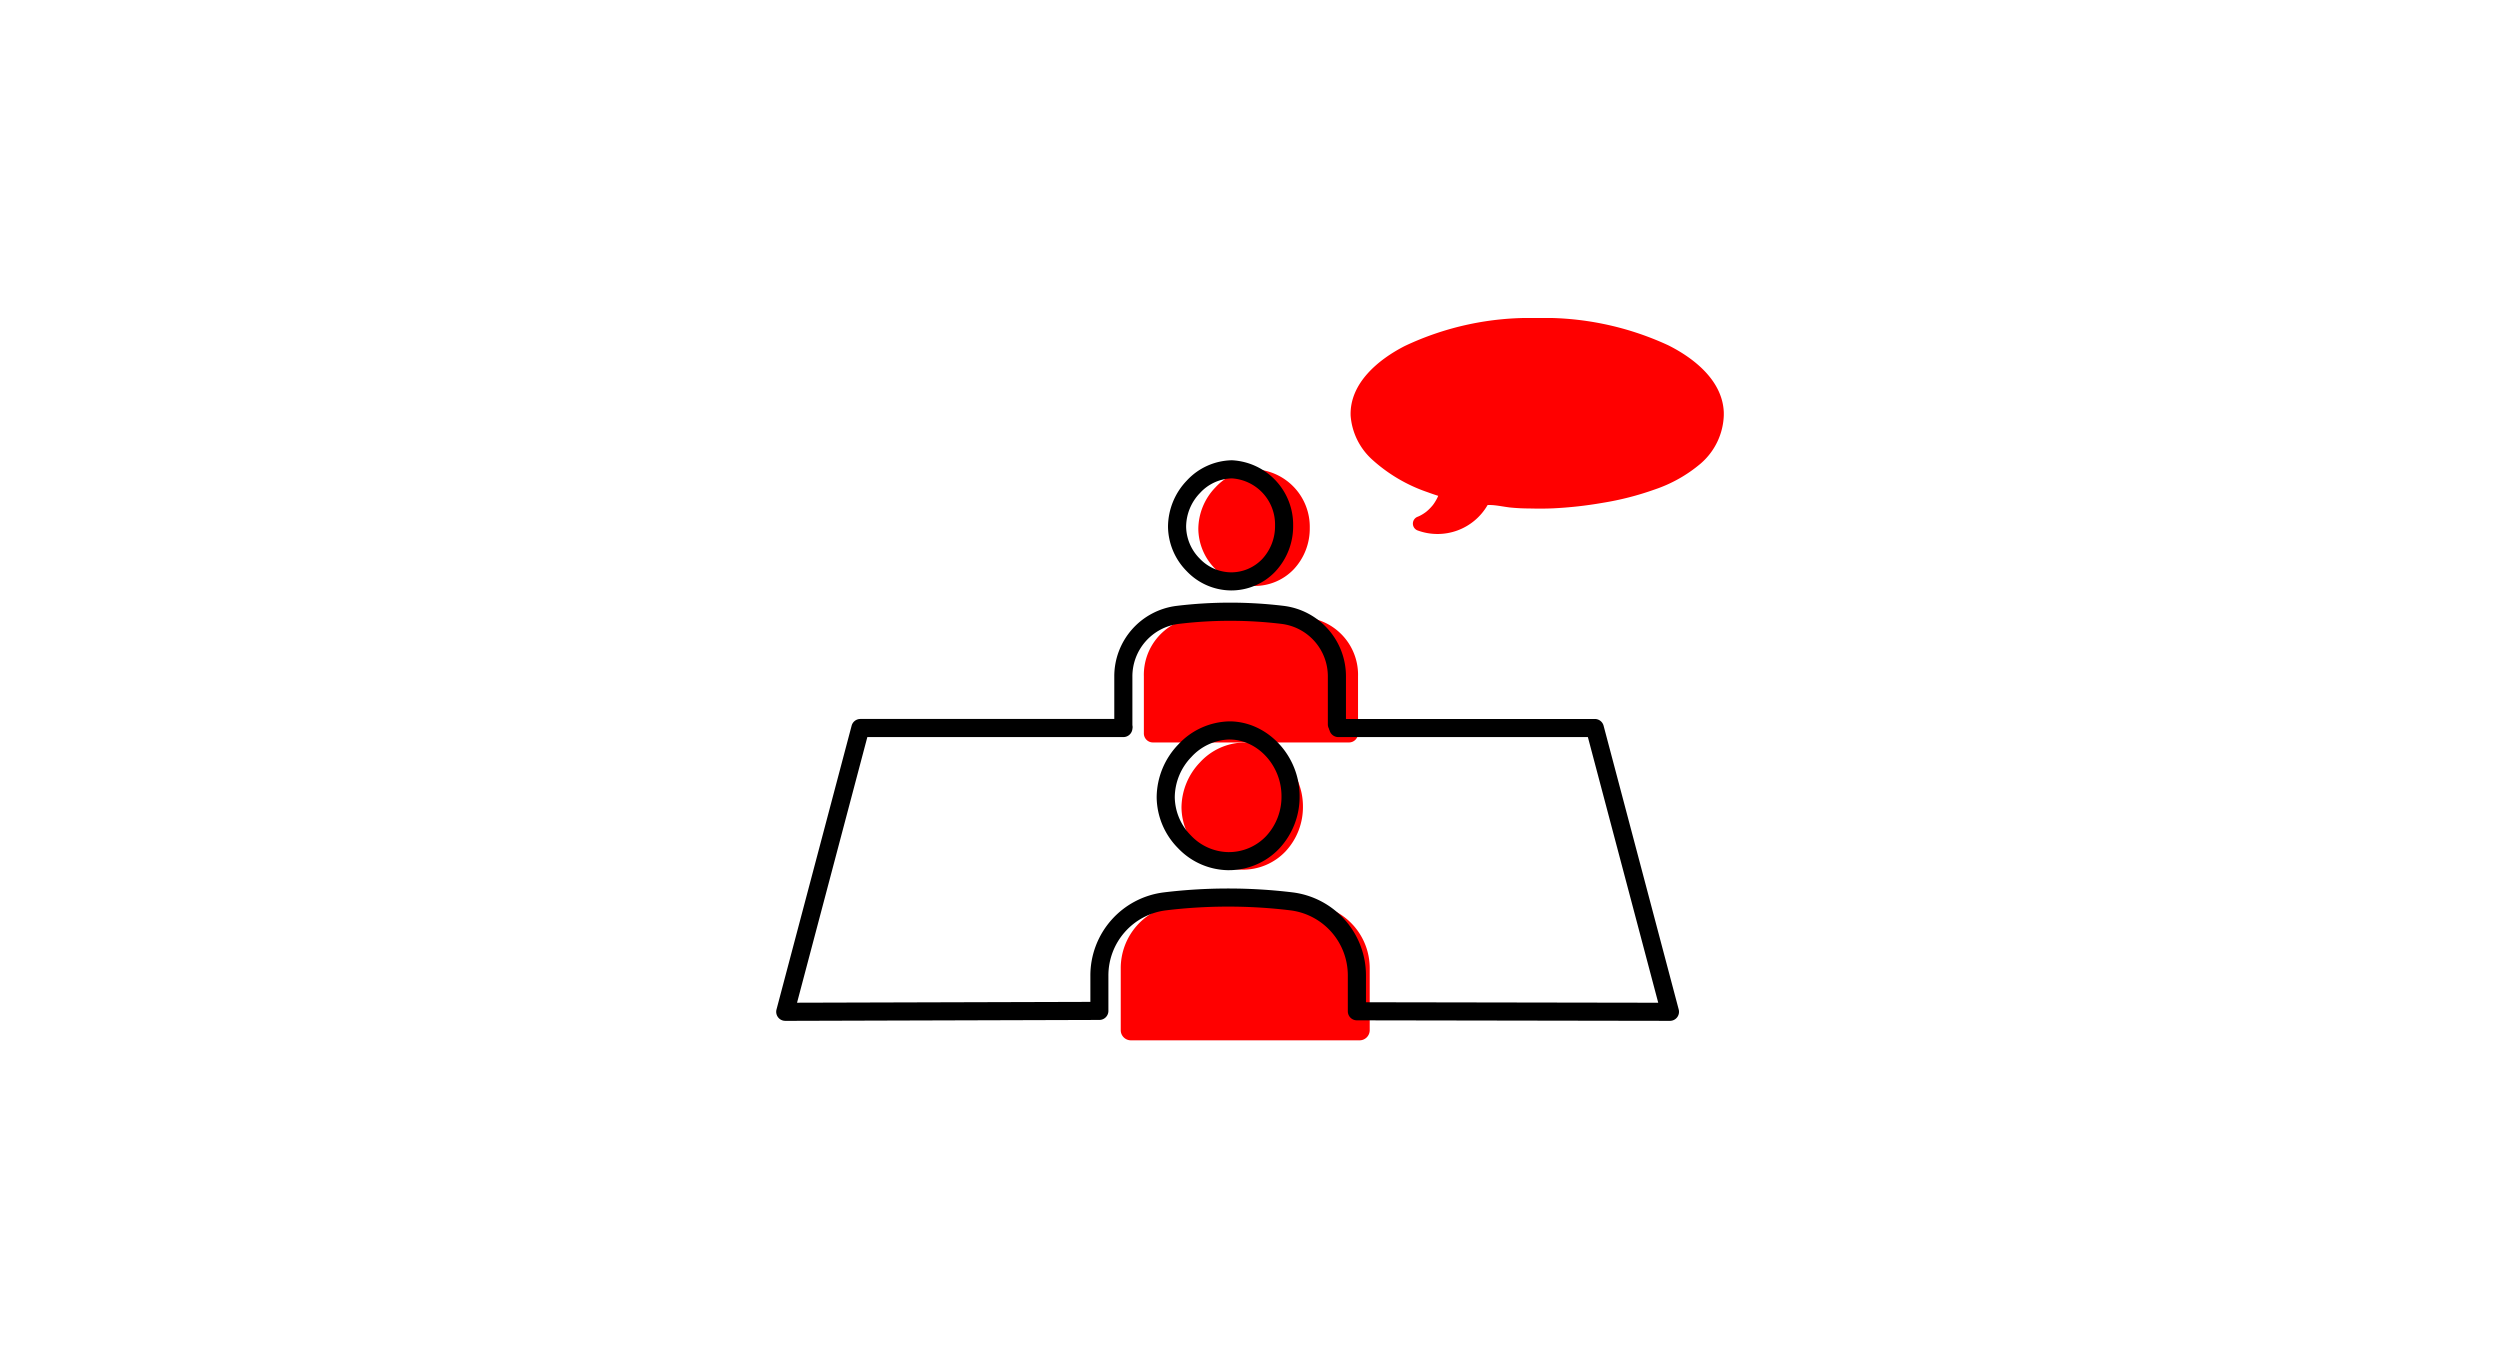 <svg xmlns="http://www.w3.org/2000/svg" xmlns:xlink="http://www.w3.org/1999/xlink" width="300" height="163" viewBox="0 0 300 163">
  <defs>
    <clipPath id="clip-path">
      <rect id="長方形_40199" data-name="長方形 40199" width="300" height="163" transform="translate(-5215 3380)" fill="#fff" stroke="#707070" stroke-width="1"/>
    </clipPath>
    <clipPath id="clip-path-2">
      <rect id="長方形_40195" data-name="長方形 40195" width="113.711" height="86.679" fill="none"/>
    </clipPath>
  </defs>
  <g id="マスクグループ_4" data-name="マスクグループ 4" transform="translate(5215 -3380)" clip-path="url(#clip-path)">
    <g id="グループ_17939" data-name="グループ 17939" transform="translate(-5121.855 3418.16)">
      <g id="グループ_17938" data-name="グループ 17938" clip-path="url(#clip-path-2)">
        <path id="パス_53366" data-name="パス 53366" d="M307.84,3.243A35.528,35.528,0,0,0,292.012,0,35.046,35.046,0,0,0,276.3,3.356c-3.159,1.613-6.652,4.468-6.507,8.381a7.916,7.916,0,0,0,2.66,5.321,19.06,19.06,0,0,0,6.607,3.857c.41.152.824.291,1.241.424-.031.079-.062.152-.093.215a5.56,5.56,0,0,1-.319.568c-.051.078-.1.155-.157.231-.043.058-.06.081-.054.074l-.067.082a5.555,5.555,0,0,1-.412.444q-.1.1-.206.189c-.091.079-.123.106-.151.127a4.917,4.917,0,0,1-.5.333q-.121.07-.246.133c-.032.016-.307.141-.217.1a.878.878,0,0,0,0,1.676,6.929,6.929,0,0,0,8.346-3.061c.046-.006.092-.012.116-.012a6.881,6.881,0,0,1,.9.057l.155.019.092.013c.155.022.31.046.464.071.3.047.6.095.906.134a23.387,23.387,0,0,0,2.371.124c.948.026,1.9.027,2.843-.014a47.854,47.854,0,0,0,5.946-.66,35.2,35.2,0,0,0,6.251-1.6,16.86,16.86,0,0,0,5.554-3.136,7.994,7.994,0,0,0,2.754-5.911c-.021-3.925-3.522-6.7-6.734-8.293m2.2,13.436h0m2.749-4.355c0-.041,0-.031,0,0" transform="translate(-200.862 0)" fill="red"/>
        <path id="パス_53367" data-name="パス 53367" d="M438.121,42.775c0-.007,0-.014,0-.021s0-.032-.006-.048h0l0-.019c.007.084.011.1.011.088" transform="translate(-326.176 -31.781)"/>
        <path id="パス_53368" data-name="パス 53368" d="M204.973,85.065H205a6.465,6.465,0,0,0,4.722-2,7.144,7.144,0,0,0,1.922-4.969,6.907,6.907,0,0,0-6.491-7.024H205.1a6.716,6.716,0,0,0-4.782,2.173,7.256,7.256,0,0,0-2.047,4.978,6.9,6.9,0,0,0,2.007,4.772,6.592,6.592,0,0,0,4.691,2.072" transform="translate(-147.617 -52.912)" fill="red"/>
        <path id="パス_53369" data-name="パス 53369" d="M192.593,139.823c-1.689-.218-6.424-.357-8.4-.362a43.87,43.87,0,0,0-5.726.361,6.915,6.915,0,0,0-5.79,7.016v6.806a1.086,1.086,0,0,0,1.05,1.119h23.6a1.086,1.086,0,0,0,1.05-1.119v-6.807a6.912,6.912,0,0,0-5.783-7.015" transform="translate(-128.558 -103.829)" fill="red"/>
        <path id="パス_53370" data-name="パス 53370" d="M191.568,82.439h-.03a7.41,7.41,0,0,1-5.28-2.319,7.708,7.708,0,0,1-2.237-5.336,8.066,8.066,0,0,1,2.266-5.539,7.54,7.54,0,0,1,5.381-2.425h.049a7.739,7.739,0,0,1,7.32,7.835,7.946,7.946,0,0,1-2.148,5.525,7.288,7.288,0,0,1-5.322,2.26m.1-13.447a5.362,5.362,0,0,0-3.805,1.752,5.875,5.875,0,0,0-1.667,4.027,5.548,5.548,0,0,0,1.62,3.834,5.256,5.256,0,0,0,3.735,1.662h0a5.145,5.145,0,0,0,3.769-1.588,5.785,5.785,0,0,0,1.546-4.025,5.536,5.536,0,0,0-5.161-5.661Zm-4.591,1h0Z" transform="translate(-137.005 -49.747)"/>
        <path id="パス_53371" data-name="パス 53371" d="M159.872,149.592a1.087,1.087,0,0,1-1.086-1.086v-5.952a8.521,8.521,0,0,1,7.468-8.473,53.52,53.52,0,0,1,12.88,0,8.515,8.515,0,0,1,7.453,8.471V148.3a1.086,1.086,0,1,1-2.173,0v-5.743a6.34,6.34,0,0,0-5.542-6.314,51.34,51.34,0,0,0-12.357,0,6.346,6.346,0,0,0-5.556,6.316v5.952a1.087,1.087,0,0,1-1.086,1.086" transform="translate(-118.217 -99.535)"/>
        <path id="パス_53372" data-name="パス 53372" d="M197.638,214.645h.027a7.049,7.049,0,0,0,5.148-2.183,7.79,7.79,0,0,0,2.1-5.418c0-4.114-3.24-7.622-7.077-7.658h-.052a7.322,7.322,0,0,0-5.213,2.37,7.91,7.91,0,0,0-2.232,5.428,7.521,7.521,0,0,0,2.188,5.2,7.188,7.188,0,0,0,5.115,2.259" transform="translate(-141.705 -148.444)" fill="red"/>
        <path id="パス_53373" data-name="パス 53373" d="M184.974,274.351c-1.963-.238-7.468-.389-9.767-.395a54.259,54.259,0,0,0-6.657.394A7.689,7.689,0,0,0,161.82,282v7.421a1.22,1.22,0,0,0,1.22,1.22h27.437a1.22,1.22,0,0,0,1.22-1.22V282a7.686,7.686,0,0,0-6.723-7.648" transform="translate(-120.476 -203.961)" fill="red"/>
        <path id="パス_53374" data-name="パス 53374" d="M1.086,224.551a1.086,1.086,0,0,1-1.05-1.364L9.05,189.134a1.086,1.086,0,0,1,1.05-.808H41.663a1.086,1.086,0,1,1,0,2.173H10.936L2.5,222.375l35.2-.1v-3.144a10.05,10.05,0,0,1,8.807-9.994,64.307,64.307,0,0,1,15.475,0,10.042,10.042,0,0,1,8.789,9.991v3.192l35.072.058L97.4,190.5H67.451a1.086,1.086,0,1,1,0-2.173H98.236a1.086,1.086,0,0,1,1.05.808l9.014,34.053a1.086,1.086,0,0,1-1.05,1.364h0l-37.571-.062a1.086,1.086,0,0,1-1.085-1.086v-4.277a7.868,7.868,0,0,0-6.878-7.834,62.126,62.126,0,0,0-14.953,0,7.876,7.876,0,0,0-6.9,7.837v4.227a1.086,1.086,0,0,1-1.083,1.086l-37.694.111Z" transform="translate(0 -140.21)"/>
        <path id="パス_53375" data-name="パス 53375" d="M187.31,207.32h-.028a8.466,8.466,0,0,1-6.035-2.651,8.809,8.809,0,0,1-2.557-6.1,9.225,9.225,0,0,1,2.594-6.335,8.614,8.614,0,0,1,6.145-2.773h.059c4.532.042,8.356,4.144,8.355,8.958a9.085,9.085,0,0,1-2.455,6.319,8.321,8.321,0,0,1-6.077,2.58m.113-15.684a6.434,6.434,0,0,0-4.567,2.1,7.033,7.033,0,0,0-1.994,4.822,6.648,6.648,0,0,0,1.941,4.6,6.309,6.309,0,0,0,4.484,1.994h.022a6.168,6.168,0,0,0,4.506-1.908,6.925,6.925,0,0,0,1.853-4.819c0-3.645-2.837-6.752-6.2-6.784Zm-5.353,1.35h0Z" transform="translate(-133.035 -141.057)"/>
      </g>
    </g>
  </g>
</svg>
